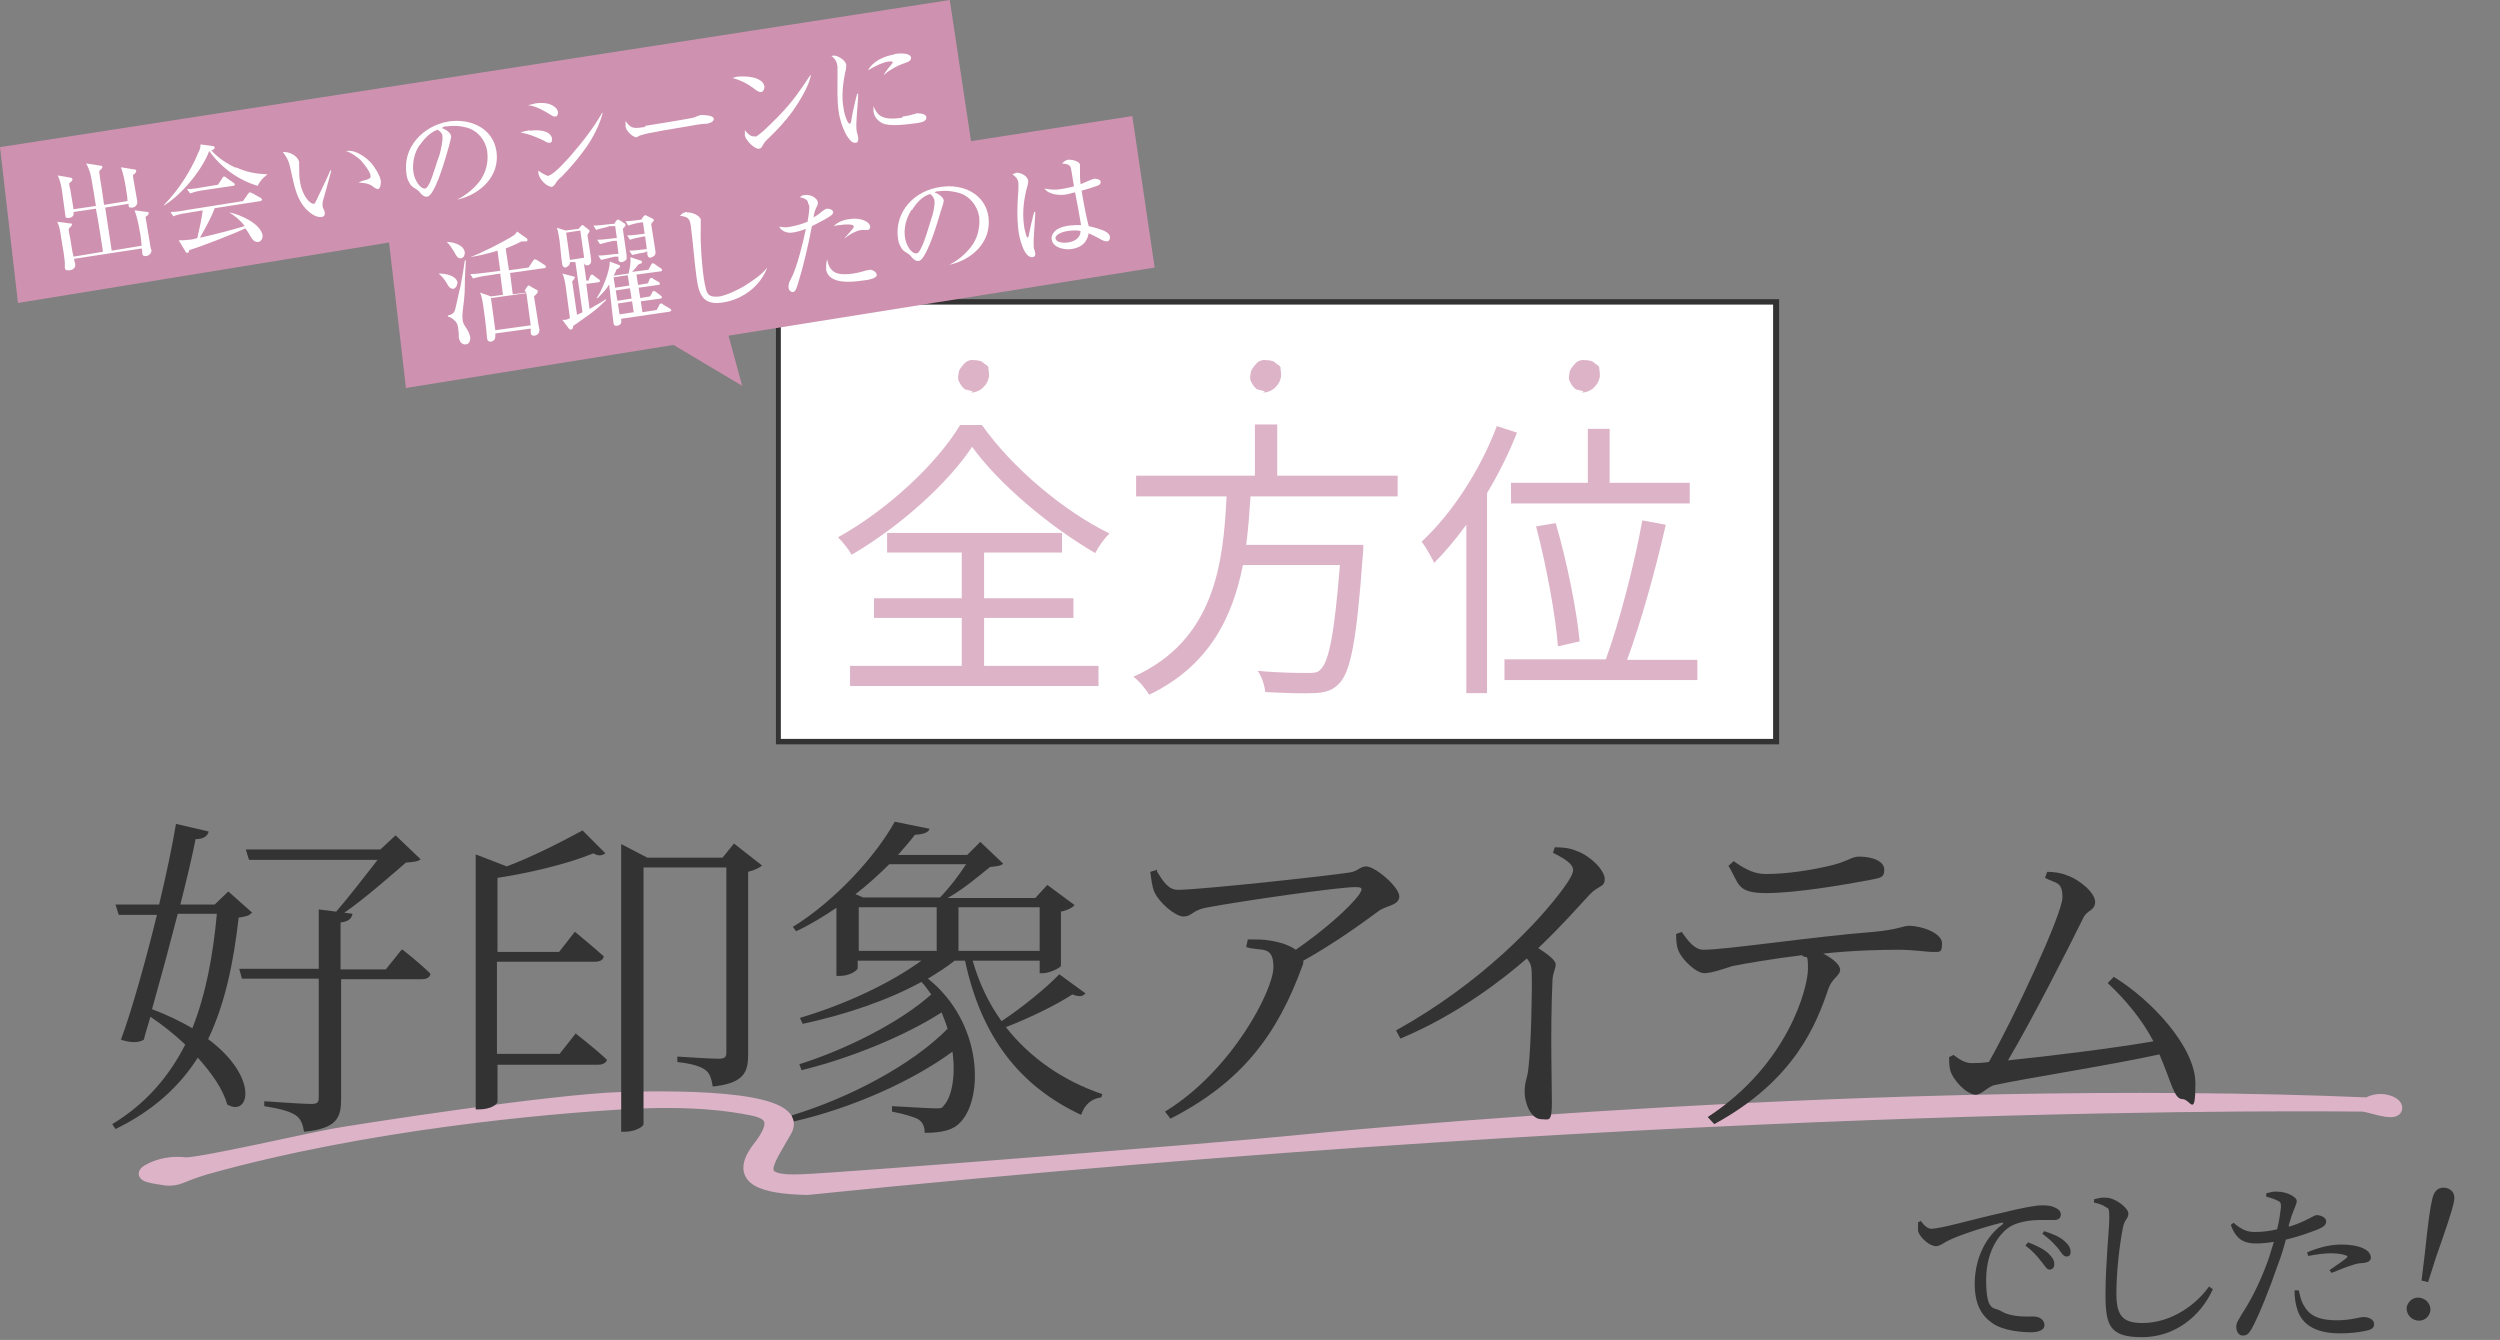 <svg viewBox="0 0 458.8 245.9" xmlns="http://www.w3.org/2000/svg"><rect x="0" y="0" width="458.8" height="245.9" fill="#808080" stroke="none"/><path d="m30.7 216.6c-2.6-.4-5.6-.7-3.6-1.9 2.1-1.2 4.6-1.6 7-1.3 3.1 0 22.7-4.5 27.2-5.3s39.8-6.3 52.8-6.7 33.7 0 30.2 6.2-6.4 9.3 2.9 8.9 79.1-6 88.9-7 110.3-10.8 198.4-7.1c2.5-1.5 5.9 0 5.3 1.2s-4.8-.5-6.2-.6c-3.5 0-118-1.8-285.5 15.3-8.1-.2-13.5-1.7-9.1-7.6 3.8-4.8 2.5-6.3-1.1-7s-10.6-1.9-23.9-1.1-46.5 3.6-76.4 12c-5.1 1.6-4.4 2-7 2z" fill="#ddb3c8" fill-rule="evenodd" stroke="#ddb3c8" stroke-width="2"/><path d="m142.8 136.1h183.1v-80.7h-183.1z" fill="#fff" fill-rule="evenodd"/><path d="m326.5 136.6h-184.1v-81.7h184.1zm-183.2-1h182.1v-79.7h-182.1z" fill="#333"/><path d="m352.4 223.9c.5.8 1.3 1.6 2 1.6 1.8 0 7.5-1.7 12.9-2.9 3.6-.9 6.3-1.4 7.4-1.4s1.8.1 2.4.4c.7.3 1.1.7 1.1 1.3s-.4 1-1.2 1-1.7 0-2.8 0-3.6.2-5.3 1.2c-1.3.8-4.4 3.7-4.4 9.8s1.5 4.9 2.7 5.7c2 1.2 4.8 1 6 1s2 .7 2 1.6-1.1 1.3-2.5 1.3-5-.2-7.1-1.7c-2-1.4-3.2-3.5-3.2-7.2s1.4-8.2 5.1-10.9c.2-.2.2-.4-.2-.3-3.6.9-8.1 2.4-10 3.4-.6.3-1.3.9-2 .9-1.2 0-3-1.6-3.3-2.8 0-.6 0-1.1 0-1.6l.5-.2zm19.8 4.1c1.6.6 3 1.3 3.8 2.1.7.7 1 1.2 1 1.9s-.4 1-.9 1-.8-.7-1.5-1.5c-.6-.8-1.5-1.9-2.9-2.9l.4-.5zm2.8-2.1c1.7.5 3 1.1 3.8 1.8s1.2 1.3 1.2 2-.3.9-.8.9-.9-.7-1.5-1.5c-.7-.8-1.4-1.6-2.9-2.7l.4-.5z" fill="#333"/><path d="m384.3 220.7v-.6c.8-.2 1.5-.4 2.2-.3 1.7 0 4.1 1.9 4.1 2.9s-.7 1-1 2.6c-.6 3-1.2 8-1.2 12.1s1.2 5.4 4.8 5.4c5.2 0 9.8-3.3 12.2-6.7l.7.5c-2.3 5.1-7.1 8.8-13 8.8s-6.7-2.1-6.7-7.8.7-12.1.7-14.1-.2-1.7-.7-2c-.5-.4-1.2-.6-2.1-.8z" fill="#333"/><path d="m420.2 225.1c1.6-.5 2.8-1.1 3.8-1.6.5-.3.9-.5 1.2-.5.6 0 1.7.4 1.7 1.1s-.4 1.1-2 1.7c-.8.3-3.2 1.2-5.4 1.7-.4 1.5-.9 3.2-1.5 4.7-1.4 4.1-3.5 9.4-4.8 11.7-.5.8-.8 1.2-1.6 1.2s-1.2-.8-1.2-1.6.4-1.2 1-2.3c1.5-2.3 3.2-5.4 4.8-9.8.4-1.1.7-2.3 1.1-3.5-1.1.2-2.3.3-3.3.3-2 0-3.6-.6-4.6-3.4l.5-.4c1.4 1.2 2.4 1.7 3.9 1.7 1.4 0 2.9-.2 4.1-.5.4-1.6.6-3.1.7-4 0-.8 0-1-.7-1.3-.6-.3-1.3-.5-2-.7v-.6c.8-.2 1.4-.4 2.2-.3 1.4 0 3.4.9 3.4 1.7 0 .6-.5 1.4-1 2.9l-.5 1.7zm1.7 11.8c.2.9.4 2 1.1 3 1.1 1.8 3.1 2.4 5.8 2.4s4.2-.6 5-.6 1.9.4 1.9 1.3-.8 1.1-1.9 1.3c-1 .2-2.4.4-4.4.4-4.1 0-6.9-1.4-7.8-4.4-.4-1.2-.5-2.4-.5-3.5h.7zm1.6-7.1c1.6-.7 3.9-1.4 6.1-1.4s3.6.4 4.3.8c.8.4 1.2 1 1.2 1.6s-.5.9-1.5 1c-.6 0-1.1.1-2 .4-1.1.3-2.6 1-3.7 1.4l-.4-.5c1-.7 2.8-1.9 3.2-2.3.2-.2.1-.4-.2-.4-.7-.3-1.8-.4-2.8-.4s-2.7.2-4.1.5l-.2-.7z" fill="#333"/><path d="m441.7 239.8c.3-1.1 1.3-1.9 2.6-1.6 1.2.3 1.9 1.4 1.7 2.5-.3 1.2-1.4 1.9-2.6 1.6s-1.9-1.4-1.7-2.6zm8.6-19c-.4 1.7-1.3 4.4-3.2 9.8l-1.5 4.7-1.2-.3.6-4.9c.6-5.8 1-8.6 1.4-10.2s1.3-2.1 2.5-1.9c1.2.3 1.8 1.2 1.4 2.7z" fill="#333"/><path d="m180.2 78c5.6 7.9 15 15.8 23.4 19.9-1 1-2 2.4-2.6 3.6-8.3-4.8-17.7-12.7-22.6-19.5-4.3 6.5-13 14.5-22.1 19.8-.5-.9-1.6-2.3-2.5-3.2 9.2-5.1 18.2-13.6 22.4-20.6zm.3 44.2h21.1v3.7h-45.6v-3.7h20.5v-8.8h-16.1v-3.6h16.1v-8.4h-13.7v-3.6h32.1v3.6h-14.3v8.4h16.4v3.6h-16.4v8.8z" fill="#ddb3c8"/><path d="m229.5 91.1c-.2 2.9-.4 5.9-.8 8.9h21.5s0 1.3-.1 1.9c-1.1 15.4-2.2 21.3-4.3 23.5-1.2 1.3-2.5 1.7-4.6 1.8-1.9.1-5.4 0-9-.2-.1-1.1-.6-2.8-1.4-3.9 3.8.4 7.7.4 9 .4s2 0 2.5-.6c1.6-1.4 2.6-6.7 3.6-19.2h-17.8c-1.9 9.6-6.2 18.5-17.2 23.8-.6-1-1.8-2.5-2.9-3.3 14.9-6.7 16.5-20.7 17.1-33.1h-16.6v-3.8h21.8v-9.4h4.1v9.4h22.1v3.8h-27.1z" fill="#ddb3c8"/><path d="m278.4 79.4c-1.5 3.8-3.4 7.6-5.5 11.1v36.7h-3.8v-30.9c-1.9 2.6-3.9 5-5.9 7-.4-.9-1.6-3-2.3-3.9 5.5-5.1 10.7-13 13.8-21.2zm33.1 41.6v3.8h-35.4v-3.8h18.6c2.5-6.8 5.3-17.7 6.7-25.5l4.3.8c-1.8 8-4.6 18.1-7.1 24.8h12.9zm-20.1-32.4v-9.9h4v9.9h14.7v3.8h-32.8v-3.8h14zm-5.5 29.9c-.4-5.4-2.1-14.7-4-21.9l3.6-.6c2.1 7.1 3.9 16.3 4.4 21.7l-3.9.9z" fill="#ddb3c8"/><path d="m133.7 61.6 78.2-12.5-4.1-27.8-29.6 4.6-3.9-25.9-174.3 27 3.3 28.6 68.1-11.1 3.1 26.7 49.1-7.9 12.6 7.5z" fill="#ce92b0"/><path d="m46.2 167.5c-.5.6-1.1.7-2.4.9-.9 7.9-2.4 15.6-5.6 22.3 9.4 7 7.6 14.4 3.5 12-.8-2.9-2.9-5.8-5.4-8.6-3.3 5.2-8.1 9.7-15.1 13.1l-.6-.9c6.3-3.8 10.5-8.9 13.4-14.6-2-1.9-4.3-3.7-6.4-5.1-.4 1.5-.9 2.9-1.2 4.2-.9.6-2.5.6-4.2 0 1.9-5.1 4.5-14.3 6.6-22.9h-7l-.6-1.9h8c1.4-5.8 2.5-11.2 3.1-14.8l6 1.4c-.2.8-.9 1.4-2.4 1.4-.6 3-1.6 7.3-2.8 12h6.3l2.5-2.4 4.5 4zm-13.6.3c-1.5 5.8-3.2 12.1-4.7 17.4 2.9 1.1 5.3 2.3 7.4 3.5 2.5-6.3 3.8-13.4 4.5-21h-7.2zm41.3 6.5s3.2 2.5 5.1 4.4c-.1.7-.7 1-1.6 1h-14.8v21.9c0 3.4-.6 5.5-6.8 6.1-.2-1.3-.6-2.4-1.5-3-1-.7-2.7-1.2-5.8-1.7v-.9s7.1.5 8.5.5 1.5-.3 1.5-1.4v-21.6h-14.1l-.5-1.8h14.6v-10.9l3.2.4c2.5-2.9 5.5-6.8 7.6-9.5h-23.6l-.6-1.9h24.7l2.8-2.6 4.6 4.4c-.5.4-1.3.5-2.7.6-2.8 2.4-7.3 6.4-11.3 9.2l1.5.2c-.2.9-.7 1.4-2.2 1.6v8.6h8.3l2.9-3.6z" fill="#333"/><path d="m105.8 189.8s3.5 2.7 5.6 4.7c-.2.6-.8.9-1.7.9h-18.4v6.8c0 .4-1.1 1.4-3.5 1.4h-.5v-46.8l5.7 2.2c4.5-1.7 9.5-4.2 13.9-6.6l4.2 4.2c-.6.4-1.2.6-2.2 0-5.1 2.1-12.3 3.7-17.6 4.5v13.6h11.3l2.9-3.7s3.3 2.7 5.3 4.5c-.1.7-.7 1-1.7 1h-17.9v16.9h11.5l3-3.8zm34.1-31c-.4.4-1.4.9-2.6 1.2v33.5c0 3.2-.7 5.3-6.5 5.9-.2-1.3-.5-2.4-1.3-3-.9-.7-2.5-1.2-5.2-1.5v-1s6.1.4 7.5.4 1.5-.4 1.5-1.3v-33.8h-15.2v47.1c0 .4-1.4 1.4-3.5 1.4h-.6v-52.8l4.8 2.5h13.8l2.1-2.6 5.1 4z" fill="#333"/><path d="m199.2 182.3c-.5.6-1.1.7-2.4.2-2.9 1.9-7.8 4.3-12.2 6 4.4 5.6 10.4 9.8 17.7 12.3l-.2.6c-1.7.2-3 1.2-3.7 3.2-11.3-5.3-18.3-14.3-21.3-28.3h-1.9c-1.5 1.2-3.1 2.2-4.9 3.3 10.1 8.1 10.2 21.9 6 26.3-1.2 1.4-3.2 2-6.6 2 0-1.2-.4-2-1.2-2.5-.7-.4-2.7-1-4.8-1.4v-1c2.2.1 6.6.4 7.9.4s1.2 0 1.6-.5c1.5-1.6 2.2-5.5 1.6-9.9-7.5 5.5-18.6 10.4-29.1 12.8l-.4-1.1c10.5-3.2 22-9.2 28.6-15.9-.3-1-.7-2-1.1-3-6.7 4.3-16.7 8.4-25.7 10.6l-.4-1.1c8.6-2.7 18.5-7.7 24.2-12.8-.6-.8-1.1-1.6-1.8-2.3-6.2 3.4-13.9 6-21.8 7.7l-.5-1.1c8.4-2.5 16.5-6.3 22.3-10.5h-11.7v1.4c0 .3-1.3 1.4-3.3 1.4h-.6v-12.5c-2.4 1.6-4.8 3.1-7.4 4.3l-.6-.8c7.8-4.8 15.3-13.1 18.7-19.3l6.4 1.3c-.2.6-.9 1-2.7 1.1-.9 1.2-2 2.4-3.1 3.7h12.7l2.4-2.4 4.2 4c-.4.4-1.2.5-2.4.6-2 1.6-4.9 4.1-7.8 5.7h16.1l2.2-2.4 5 3.7c-.4.5-1.4 1-2.5 1.2v9.9c0 .4-2.1 1.4-3.3 1.4h-.6v-2.3h-12.3c1.2 4.2 3 7.9 5.3 11.1 3.8-2.5 8.3-6.2 10.6-8.6zm-36-23.7c-1.9 1.9-3.9 3.7-6.2 5.5l1.4.6h14.1c1.7-1.7 3.5-4.1 4.8-6.1zm8.7 15.9v-8h-14.3v8zm18.9 0v-8h-14.9v8z" fill="#333"/><path d="m212.3 159.9c1.2 1.9 2.1 3.4 3.9 3.4 4 0 28-2.6 31.6-3.2 1.3-.2 1.9-1.1 2.9-1.1 1.7 0 6.1 3.8 6.1 5.5s-2.5 1.7-3.8 2.7c-2.7 2-8.2 6-13.8 9.1 0 .3 0 .6-.2 1-4.6 12.6-11.1 21.3-24.2 28l-1-1.3c12.3-7.5 19.9-22.3 19.9-26.5s-2.3-2.8-5-3.7l.3-1.4c1.8 0 2.9 0 4 .2 2 .3 3.7.9 4.8 1.7 4.8-3.3 9.8-7.6 11.6-10.1.8-1.2.6-1.4-.7-1.4-3 0-20.6 2.5-27.5 3.8-2.4.5-2.5 1.6-4 1.6s-4.4-2.5-5.3-4.4c-.5-1.1-.6-2.4-.8-3.8l1.3-.4z" fill="#333"/><path d="m285.4 155.5c1.4 0 2.7.1 4 .7 2.4.8 5.1 3.5 5.1 5.1s-1.1 1.1-2.8 2.9c-2.3 2.5-5.3 5.9-9.4 9.8 1.7 1.1 3.2 2.2 3.2 3s-.6 1.7-.6 3.2c-.4 9-.1 18.5-.1 22.2s-.6 3-1.9 3c-2 0-3.1-3-3.1-5s.5-2.4.7-4.4c.5-4.2.7-14.6.6-17.4 0-1.1-.2-1.9-.9-2.7-3.9 3.4-12.4 10.2-23.2 14.7l-.8-1.5c15.7-8.7 26.4-20.1 30.8-26.2 1.2-1.6 1.7-2.7 1.7-3.2 0-1-1.1-1.9-3.7-3.2l.4-1.2z" fill="#333"/><path d="m308.6 171c1.2 1.7 2.4 3.3 4 3.3 4.2 0 20-2.4 31.4-3.3 4.3-.4 5.3-1.1 6.3-1.1 2.5 0 6.1 1.4 6.1 3.2s-.4 1.6-1.7 1.6-3.3-.4-6.4-.4-8 .1-13.7.7c1.7.9 3.1 2 3.1 3s-1.4 1.5-2.1 3.3c-2.2 6.5-6.1 16.9-21 25l-1.2-1.3c14.9-9.7 18.4-23.9 18.4-27.2s-.3-1.6-1.1-2.5c-5.1.6-10.9 1.6-12.8 2-1.9.6-3.5 1.2-5 1.3s-4.2-2.4-4.9-4.2c-.3-.7-.4-1.7-.4-3l1.1-.4zm9.5-13c2.4 1.7 4 2.4 6 2.4 3.8 0 8.1-.7 11.2-1.4 3.7-.8 4.5-1.8 5.8-1.8 2.7 0 4.7.9 4.7 2.4s-.7 1.5-2.7 1.9c-4.8.9-13.5 2.4-19 2.4s-4.9-1.8-6.9-5l.9-.8z" fill="#333"/><path d="m387.8 179.2c7.1 4.3 15.1 13 15.1 19.6s-.9 2.9-2.4 2.9-1.9-2.8-4.2-8.2c-9.1 2-24.6 4.4-30.1 5.6-1.3.2-2.5 1.8-3.6 1.8-1.7 0-4.2-2.7-4.7-4.5-.2-.9-.2-1.6-.2-2.4l.8-.4c1.3 1 2.3 1.5 3.3 1.5s1.7 0 3.2-.2c4.6-8.1 13.5-27.2 13.5-30.2s-1.2-2.5-3.2-3.6l.4-1.1c1.2 0 2.6.2 3.5.6 2.5.8 5.3 3.3 5.3 4.9s-1.4 1.5-2.1 2.8c-2.9 5.9-9.5 18.9-13.9 26.3 7.8-.8 19.9-2.3 26.7-3.5-2.1-4-5.1-7.6-8.4-10.7l1.1-1.1z" fill="#333"/><g fill="#fff"><path d="m12.6 49.6c-.4 0-.6 0-.7-.4 0-.3 0-.6 0-.9 0-.6-.4-3.2-.7-4.8-.2-1.5-.3-1.9-.7-2.8l2.3.3c.3 0 .4 0 .4.2s-.2.4-.6.8c0 .6.2 1.2.3 1.8.2 1.1.3 2.2.6 3.3l5.4-.9c-.4-2.6-.8-5.3-1.3-7.9l-4.1.6c.1.7-.2 1-.9 1.1-.4 0-.6 0-.6-.4-.2-1.5-.4-3-.6-4.4-.2-1.3-.3-1.8-.8-3l2.3.4c.2 0 .3.1.4.3 0 .3-.4.6-.6.7 0 .4.1.8.2 1.2.2 1.2.4 2.4.6 3.6l4.1-.6c-.2-1.2-.8-5.3-1.1-6.2-.2-.6-.4-1.1-.7-1.6l2.6.4c.1 0 .3 0 .4.2 0 .3-.4.6-.6.8.1.9.2 1.8.4 2.8l.5 3.4 4.3-.7c0-.8-.2-1.6-.3-2.4-.2-1.3-.5-2.7-.9-3.8l2.4.4c.2 0 .4 0 .4.3s-.4.6-.6.7c0 .3.1 1.1.2 1.4.2 1.4.5 2.7.6 3.6 0 .6-.5 1-1 1-.4 0-.6 0-.6-.4 0-.1 0-.2 0-.3l-4.3.7 1.2 7.9 5.5-.9c-.1-1-.2-2-.4-2.9-.2-1.3-.6-2.8-.9-3.6l2.3.3c.1 0 .3 0 .3.2 0 .3-.4.6-.6.7.3 1.6.5 3.2.8 4.8 0 .3.2 1.2.3 1.3 0 .6-.4 1-1 1.1-.4 0-.6 0-.7-.5 0-.3 0-.6-.1-.9l-12.4 1.9c0 .3.1.6.2.9.1.7-.3 1.1-1 1.2z"/><path d="m43.3 30.7c1.9.9 3.7 1.2 5.8 1.3-.8.6-1.4 1.2-1.8 2.1-3.5-1-6.8-3.4-8.9-6.4-1.3 3.5-5.1 8.1-8.3 10h-.1c2.7-2.7 5-6.3 6.4-9.7.3-.6.4-.9.4-1.5l2.2.3c.2 0 .4.1.4.3 0 .3-.4.4-.6.5 1.1 1.3 2.9 2.5 4.5 3.2zm-6.5 12.9c2.7-.6 5.4-1.3 8.1-2.1-.7-1-1.8-1.9-2.8-2.5h.1c1.9.4 5.6 2 6 4.2 0 .5-.2 1.1-.8 1.2-.8.1-1.2-.6-1.7-1.5-.2-.3-.4-.7-.7-1-1.5.8-8.5 3.5-10.3 4 0 .3-.1.5-.3.5s-.3-.1-.4-.3l-1.2-2c.7 0 1.2 0 1.9-.1.5 0 1-.2 1.5-.3.4-1.7.8-3.4 1-5.1l-3 .5c-.8.1-1.7.3-2.4.6l-.5-.8c1.1 0 2.2-.2 3.2-.4l10.1-1.6.9-1.3c.2-.2.2-.3.3-.3 0 0 .2 0 .4.1l1.6.9c.1 0 .2.2.3.3 0 .2-.1.2-.3.3l-8.4 1.3c-.6 1.7-1.8 3.8-2.7 5.4zm.8-9.3 2.4-.4.8-1.2c.1-.2.2-.3.3-.3s.3 0 .4.2l1.3.9c.1 0 .2.2.3.3 0 .2-.1.3-.3.3l-5.4.8c-.8.1-1.7.3-2.5.6l-.6-.8c1.1 0 2.2-.2 3.3-.4z"/><path d="m54.9 29.9v.7c0 1 0 2 .2 3 .4 2.3 1.8 3.9 2.5 3.8.2 0 .3-.3.4-.5 1.1-2.3 2.4-5 2.6-5.6h.2c0 .1-1.5 5.5-1.6 5.8v.7c0 .2.1.4.2.6.1.3.2.4.2.6 0 .4 0 .7-.5.8-1 .2-2.1-.6-2.8-1.3-1.9-1.9-2.3-4.5-2.9-7.1-.3-1.5-.5-2.2-1.5-3.5 1.2-.1 2.8.7 3 1.9zm8.9-2.2c1.5-.2 3.4 1.2 4.3 2.2.7.8 1.6 2.2 1.8 3.3 0 .6-.1 1.4-.5 1.5-.3 0-.8-.3-1-.5-.8-.6-1.6-.6-2.6-.7.6-.3 1-.4 1.4-.5.6-.2.9-.3.8-.8-.1-.8-1.3-2.2-1.8-2.8-.8-.7-1.6-1.3-2.7-1.7h.4z"/><path d="m84 36.6c1.5-.8 2.9-1.9 4-3.3 1.2-1.6 1.7-3.6 1.4-5.6s-1.8-3.8-3.8-4.3c-1.1-.3-2.3-.4-3.7-.2-.3 0-.5 0-.8.3.6.2 1.6.8 1.7 1.5 0 .3-.3 1.3-.4 1.8-.6 2.1-2.1 7.5-3.5 9-.2.2-.4.3-.6.3-.5 0-.8-.3-1.1-.6-.3-.4-.5-.6-1-.9s-.8-.5-1.1-1.1c-.3-.5-.4-.9-.5-1.5-.8-4.9 3-8.9 7.7-9.7 3.9-.6 8.1 1.1 8.8 5.4.7 4.6-2.9 7.9-7 8.9v-.2zm-7-10c-1 1.5-1.4 3.4-1.1 5.2.2 1.2 1.2 2.9 2.1 2.8.4 0 .7-.8.9-1.1.5-1.1 1.3-3.9 1.8-5.2.2-.8.6-2.5.5-3.3 0-.5-.4-.9-.9-1.2-1.4.5-2.5 1.7-3.3 2.9z"/><path d="m97.2 24c1.2-.2 3.8-.2 4.1 1.4 0 .4 0 .8-.4.8-.3 0-.5 0-1.1-.4-1.5-.7-2.7-1.2-4.3-1.5.6-.2 1.1-.3 1.8-.4zm.9-5c1.3-.2 2.9-.2 3.9.8.2.2.3.4.4.7 0 .4 0 .8-.5.9-.3 0-.5-.1-.8-.3-1.3-.8-2.6-1.6-4.2-1.8.4-.1.8-.2 1.3-.3zm2.6 13.2c.9-.1 3.3-2.8 4-3.6 2.1-2.4 4.3-5.2 5.8-7.9h.1c-.4 1.7-1.3 3.6-2.2 5.1-1.6 2.6-4.2 5.5-5.3 6.6-.5.4-.8.7-1.1 1.2s-.5.6-.7.7c-.5 0-1.3-.5-1.6-.9-.5-.5-.7-.9-.9-1.6 0-.2 0-.3 0-.5.3.3 1.5 1 1.9 1z"/><path d="m118.4 23.1c1.2-.2 2.5-.4 3.7-.6 1.4-.2 2.8-.5 4.1-.7.6-.1 1.3-.2 1.8-.5.2 0 .4-.2.6-.2.4 0 2.3 0 2.4.7 0 .6-.8.8-1.2.9-.5 0-1.6.1-3.1.4-2.3.4-8.1 1.3-9 1.7-.2 0-.9.4-.9.4-.6 0-1.9-1.1-2-2 0-.3 0-.7 0-1 1 1.5 1.6 1.4 3.6 1.1z"/><path d="m135.1 14.1c1.5-.2 4.9-.1 5.2 1.8 0 .4-.2.9-.6 1-.3 0-.7-.1-1.4-.7-1.2-.9-2.4-1.5-3.9-1.9.2 0 .5-.1.7-.2zm3.5 11c.7-.1 3.7-3.2 4.4-3.9 2.4-2.5 3.8-4.5 5.7-7.4h.1c-.3 2-2.2 5-3.4 6.7-1.4 1.9-3 3.6-4.7 5.2-.4.4-.5.6-.8 1.1-.1.2-.3.5-.6.5-.8.1-2.4-1.5-2.6-2.4 0-.2 0-.4 0-1 .4.5 1.1 1.3 1.8 1.1z"/><path d="m152.9 10.2c.7-.1 2.3.8 2.4 1.7 0 .3 0 .9-.2 1.4-.4 2-.7 4.4-.3 6.5 0 .4.6 3 1.2 2.9 0 0 .2-.2.2-.4.2-1.4.7-3.6 1.1-5.1h.2c0 1.7-.5 5.2-.3 6.7 0 .4.3 1 .3 1.4s0 .8-.4.9c-.3 0-.6 0-.9-.3-.8-.7-1.5-2.3-1.8-3.3-.2-.7-.4-1.4-.5-2.2-.3-2-.2-4.7-.2-6.8 0-.5 0-1 0-1.4-.1-.8-.4-1.4-1.1-1.9 0 0 .2-.1.4-.1zm11.3-.3c.7-.1 2.9-.3 3 .7 0 .6-.6.8-1.5 1.1-1.1.4-2.6 1.2-3.4 2h-.1c.4-.7 1.4-1.9 1.5-2s.2-.3.1-.3c0-.2-.6-.1-.8-.1-1.2.2-2.7 1-3.7 1.6.9-1.7 3-2.6 4.8-2.9zm1.4 11.5c.7-.1 1.3-.2 1.9-.4.3 0 .6-.2.7-.2.5 0 1.7 0 1.8.7.1.8-1 1-1.8 1.1-1.6.2-4.9.7-6.3 0-.9-.5-1.5-1.2-1.6-2.2 0-.4 0-.6 0-.9.7 1.5 1.3 2.7 5.3 2.1z"/><path d="m83.9 52c0 .5-.3.9-.7 1-.6 0-.9-.4-1.2-1-.4-.7-.9-1.3-1.5-1.8 1.2 0 3.3.3 3.5 1.8zm1.4-5.7c0 .4-.1 1-.7 1.1-.6 0-.8-.3-1.2-1.1-.5-.8-.8-1.3-1.4-1.9 1.1 0 3.1.5 3.3 1.9zm-1.9 10.9c.2-.4.9-4 1.1-4.6.3-1.5.6-3.3.8-4.8h.2c-.1 1.6-.2 3.2-.2 4.8 0 1.5-.2 3.1-.4 4.6 0 .5-.1.9 0 1.4 0 .6.3 1.1.8 1.8.3.5.5 1 .6 1.5 0 .6-.1 1.2-.8 1.3-.8.1-1.2-.6-1.3-1.3 0-.4 0-1-.1-1.4 0-.6-.2-1.3-.7-1.7-.3-.3-.7-.6-1.2-.7v-.2c.5-.1 1-.3 1.2-.8zm12.9-3.9.4-.6c.1-.2.2-.3.3-.3 0 0 .3 0 .4.2l1.1.6c.1 0 .2.1.2.3 0 .3-.5.7-.7.9.2 1.2.5 3.2.7 4.4 0 .4.3 1.6.3 1.7 0 .6-.3 1-.9 1.1-.4 0-.6 0-.7-.5 0-.2 0-.6 0-.8l-6.5.9c0 .7.1 1.3-.8 1.5-.4 0-.6-.1-.7-.5 0-.3-.3-3.1-.4-3.8-.2-1.2-.4-3.7-.9-4.7l2 .7 2.2-.3-.5-3.9-2.6.4c-.8.1-1.7.3-2.4.5l-.5-.8c1.1 0 2.2-.2 3.2-.3l2.3-.3-.5-3.7c-1.6.5-3.3.9-5 1.2 2.1-.8 5.9-2.7 7.8-3.9.4-.2.5-.4.8-.8l1.7 1.2c.1 0 .2.2.2.3 0 .2 0 .3-.3.3-.1 0-.6 0-.8 0-.9.5-1.9.9-2.9 1.3l.6 4 3.6-.5.8-1.2c.1-.2.2-.3.3-.3s.2 0 .4.1l1.4.9c.1 0 .2.2.3.3 0 .2-.1.3-.3.3l-6.3.9.5 3.9 2.5-.3zm-6.2 1.4.8 5.9 6.5-.9-.8-5.9z"/><path d="m107.1 47.9.5 3.6h.4s.3-.8.3-.8c0-.1.2-.3.3-.3s.3 0 .4.2l.8.6c.2.1.3.2.3.3 0 .2-.1.3-.3.3l-2.2.3.6 4.6c1-.6 2-1.1 3-1.8v.2c-1.6 1.6-2.7 2.4-4 3.3-.6.4-1.2.9-2 1.4 0 .5-.2.6-.4.7-.2 0-.3-.1-.4-.2l-1.2-1.6h.5c.3 0 .6-.2.9-.3l-.7-5.2c-.1-1-.3-2.2-.7-3l1.9.5c.2 0 .4.1.4.2 0 .2-.3.6-.5.7l.9 6.2c.3-.2.7-.3 1-.5l-1.3-9.2h-1c0 .7-.6.9-.8 1-.4 0-.5-.2-.6-.5-.2-1.1-.4-3.6-.5-4.4-.2-1.3-.3-1.8-.5-2.4l1.6.5 2.4-.3.4-.5s.2-.2.3-.2c0 0 .3.1.3.2l.8.6s.2.2.2.3c0 .2-.3.5-.4.7.2 1.3.6 3.7.7 4.7 0 .7-.5.9-.7.9-.6 0-.6-.4-.7-.6h-.2zm-.6-5.6-2.6.4.7 5 2.6-.4zm7.5 5.8c-.3 0-.4-.1-.5-.4 0-.2 0-.4 0-.6h-.7c-.8.2-1.7.4-2.5.6l-.5-.8c1.1 0 2.2-.2 3.3-.3h.4s-.3-2.4-.3-2.4h-.7c-.8.2-1.7.4-2.4.6l-.5-.8c1.1 0 2.2-.2 3.3-.3h.3c-.1-.8-.2-1.5-.3-2.2h-1c-.8.3-1.7.4-2.5.7l-.5-.8c1.1 0 2.2-.2 3.3-.3h.5s.4-.6.4-.6.2-.2.3-.2c0 0 .2 0 .3.1l.9.6c.1 0 .2.1.2.3s-.4.6-.5.7c.2 1.6.5 3.3.7 4.9 0 .5 0 .7-.1.8-.2.2-.5.3-.7.4zm1.4 1.9c.2-.8.4-2 .3-2.8l1.8.6c.2 0 .3.1.3.3s-.1.3-.3.3c-.1 0-.3.1-.4.2-.4.5-.7.9-1.1 1.3l3-.4.5-.9c0-.1.2-.3.3-.3s.3.1.4.2l1 .7c.2.1.3.2.3.3 0 .2-.1.3-.3.3l-4.4.6.3 1.9 1.8-.3.3-.7c0-.1.2-.3.3-.3s.3 0 .4.2l.9.5c.2.1.2.1.3.3 0 .2-.1.3-.3.3l-3.6.5.3 1.9 1.8-.3.4-.7c0-.2.2-.3.3-.3s.3.1.4.2l.8.6s.2.2.3.3c0 .2-.1.2-.3.3l-3.6.5.3 2 2.6-.4.5-.9c0-.1.1-.3.3-.3.1 0 .3 0 .4.2l1.2.7c.1 0 .2.2.3.3 0 .2-.1.2-.3.3l-8.9 1.3c.1.8 0 1.2-.9 1.3-.4 0-.4-.2-.5-.5-.1-.9-.4-3.2-.5-4.3-.1-.9-.2-1.8-.3-2.8-.6 1-1.3 1.7-2.1 2.5h-.2c1-1.4 2.5-5.1 2.4-6.7l1.6.6c.1 0 .3.1.3.3s-.5.5-.7.6c-.1.4-.3.8-.5 1.1l2.8-.4zm-2.8.9.3 1.9 2.6-.4-.3-1.9zm.4 2.4.3 1.9 2.6-.4-.3-1.9zm.7 4.4 2.6-.4-.3-2-2.6.4zm4.8-11.4c-.8.1-1.7.3-2.5.5l-.5-.8c1.1 0 2.2-.2 3.2-.3-.1-.8-.2-1.5-.3-2.3h-.3c-.8.2-1.7.3-2.5.6l-.5-.8c1.1 0 2.2-.2 3.2-.3l-.3-2.1h-.2c-.8.1-1.7.3-2.5.6l-.5-.8c1 0 2-.2 2.9-.3l.4-.6s.2-.2.3-.2c0 0 .2 0 .3.1l1 .5c.1 0 .3.2.3.3s-.2.3-.5.7c.3 1.7.5 3.4.8 5.1 0 .3 0 .5-.2.7s-.5.3-.7.4c-.4 0-.5-.2-.6-.6v-.5h-.4z"/><path d="m126.1 39c.9-.1 2.4.6 2.5 1.3v.5 1.1c-.1 2.5.2 6.9.6 9.4.2 1.2.4 2.4.9 2.8s1.3.4 2 .3c1.2-.2 3.6-1.3 4.8-2.1 1.4-.9 2.9-1.9 3.9-3.2-1.2 3.4-4.6 5.9-8.1 6.4-1.2.2-2.6.2-3.5-.7-1-1-1.2-2.8-1.4-4.1-.4-3-.6-6-1-9.1-.2-1.7-.7-1.8-2-2 .3-.4.8-.7 1.3-.7z"/><path d="m148.3 37.3c0-.7-.9-1-1.5-1.1.3-.3.5-.4.9-.4 1.2-.2 2.4.7 2.4 1.4 0 .2 0 .4-.2.7-.3.6-.5 1.2-.6 2 .7-.4 1.1-.7 1.7-1.2.3-.2.5-.4.9-.4s.9.2 1 .6c0 .4-.3.6-.6.8-.9.6-2.3 1.3-3.3 1.8-.7 3.6-1.5 7.2-2.6 10.7-.3.9-.4 1.3-.9 1.4-.5 0-.8-.5-.8-.9 0-.5.1-.9.5-1.6 1.1-2.1 2.2-6.7 2.7-9.1-.8.3-1.7.6-2.6.7s-1.9-.3-2.3-1.1c.7.1 1.4.2 2.1 0 1.1-.2 2.1-.5 3.1-.9.2-1.1.4-2.5.3-3zm8.3 12.9c.7-.1 1.1-.2 2.5-.6.1 0 .3 0 .5-.1.6 0 1.2.4 1.3.9.1.7-1.6 1-2.7 1.1-2 .3-6.2.7-6.6-2.1 0-.6 0-1.2.2-1.8.5 2.9 2.4 2.9 4.9 2.6zm-.6-10c1.8-.3 3.6.4 3.7 1.4 0 .4-.2.6-.5.6 0 0-.3 0-.6 0-.2 0-.4 0-.5 0-.9.1-2.4.9-3 1.5h-.1c.3-.4 1.7-1.8 1.7-2.1 0-.6-2-.4-2.5-.3-.4 0-.8.1-1.2.2.8-.8 1.9-1.2 3-1.3z"/><path d="m174.2 48.6c1.6-.8 2.9-1.9 4-3.3 1.2-1.5 1.7-3.6 1.5-5.5-.3-2-1.7-3.8-3.7-4.4-1.1-.3-2.3-.5-3.7-.3-.3 0-.5 0-.8.2.6.2 1.6.8 1.7 1.5 0 .3-.3 1.3-.5 1.8-.6 2.1-2.2 7.5-3.6 9-.2.2-.4.3-.6.3-.5 0-.8-.3-1.1-.6-.3-.4-.5-.6-1-.9s-.8-.5-1.1-1.1c-.3-.5-.4-.9-.5-1.5-.7-5 3.1-8.9 7.9-9.5 3.9-.6 8.1 1.2 8.7 5.5.6 4.6-3 7.9-7.2 8.8v-.2zm-6.9-10.1c-1 1.5-1.5 3.4-1.2 5.2.2 1.2 1.1 2.9 2.1 2.8.4 0 .7-.7.9-1.1.6-1.1 1.4-3.9 1.8-5.2.3-.8.7-2.5.6-3.3 0-.5-.4-1-.8-1.3-1.4.4-2.5 1.6-3.3 2.9z"/><path d="m186.4 31.7c.9-.1 2.2.6 2.3 1.5 0 .4-.1.8-.2 1.1-.6 2.2-.9 4.6-.6 6.9 0 .3.4 2.4.7 2.4.1 0 .2-.2.2-.4 0-.1.8-3.8 1-4.3h.2c0 .8-.2 3.1-.3 5v1.2c0 .3 0 .5.2.9 0 .1 0 .3.1.4 0 .4 0 .7-.5.8-1.6.2-2.5-3.8-2.6-4.9-.3-2.5-.2-5 0-7.5 0-.3 0-.9 0-1.2-.1-.8-.5-1.2-1.1-1.6.2-.1.4-.2.6-.2zm10.2-.5c-.1-.8-.4-1.1-1.7-1.2.4-.4.8-.7 1.3-.7.6 0 1.9.3 2 .9v1.7c0 .5 0 1.1.1 1.9.6-.2 2-.9 2.5-1 .4 0 1.2.1 1.2.6 0 .3-.2.5-.4.6-1 .4-2.1.7-3.1 1 .3 1.9.8 4.6 1.3 6.5.9.2 2.4.6 3.1 1 .4.2.8.6.8 1s-.1.7-.5.8c-.4 0-1-.2-1.4-.5-.6-.3-1.3-.7-2-1-.3 1.7-1.3 2.6-3.1 2.9-1.3.2-3.5-.2-3.7-1.8-.1-.7.4-1.4 1-1.8s1.5-.6 2.2-.7c.8-.1 1.4-.1 2.2-.1-.3-1.8-.7-4-1.1-6-.6.1-1.1.3-1.7.4-1.2.2-3.2 0-3.9-1.1 1 .2 2 .3 3 .1.8-.1 1.6-.3 2.4-.5-.2-1.1-.4-2.4-.5-3zm-.7 11.2c-1.2.2-2.2.7-2.2 1.3.1.9 1.6.9 2.3.8 1.2-.2 2.3-.8 2.3-2.1-.7-.2-1.7-.1-2.5 0z"/></g><path d="m178.5 71.8c-.4-.1-.8-.2-1.2-.3-.2 0-.4-.2-.5-.3-.4-.4-.7-.9-.9-1.4-.1-.3-.1-.7 0-1.1 0-.5.2-.9.5-1.3s.7-.9 1.1-1.1.8-.3 1.3-.2c.3 0 .6 0 .8.1.5 0 .8.3 1.1.6 0 0 .1 0 .2.1.2.1.4.3.5.5v.3c0 .2.1.5.1.8s0 .4 0 .6c-.1.6-.3 1.1-.7 1.6-.2.2-.4.5-.7.7-.4.3-.9.5-1.4.6-.1 0-.3 0-.5.1z" fill="#ddb3c8"/><path d="m232.1 71.8c-.4-.1-.8-.2-1.2-.3-.2 0-.4-.2-.5-.3-.4-.4-.7-.9-.9-1.4-.1-.3-.1-.7 0-1.1 0-.5.2-.9.5-1.3s.7-.9 1.1-1.1.8-.3 1.3-.2c.3 0 .6 0 .8.1.5 0 .8.3 1.1.6 0 0 .1 0 .2.1.2.1.4.3.5.5v.3c0 .2.1.5.1.8s0 .4 0 .6c-.1.6-.3 1.1-.7 1.6-.2.2-.4.5-.7.7-.4.3-.9.5-1.4.6-.1 0-.3 0-.5.1z" fill="#ddb3c8"/><path d="m290.6 71.8c-.4-.1-.8-.2-1.2-.3-.2 0-.4-.2-.5-.3-.4-.4-.7-.9-.9-1.4-.1-.3-.1-.7 0-1.1 0-.5.2-.9.5-1.3s.7-.9 1.1-1.1.8-.3 1.3-.2c.3 0 .6 0 .8.1.5 0 .8.3 1.1.6 0 0 .1 0 .2.1.2.1.4.3.5.5v.3c0 .2.1.5.1.8s0 .4 0 .6c-.1.6-.3 1.1-.7 1.6-.2.2-.4.5-.7.7-.4.3-.9.5-1.4.6-.1 0-.3 0-.5.1z" fill="#ddb3c8"/></svg>